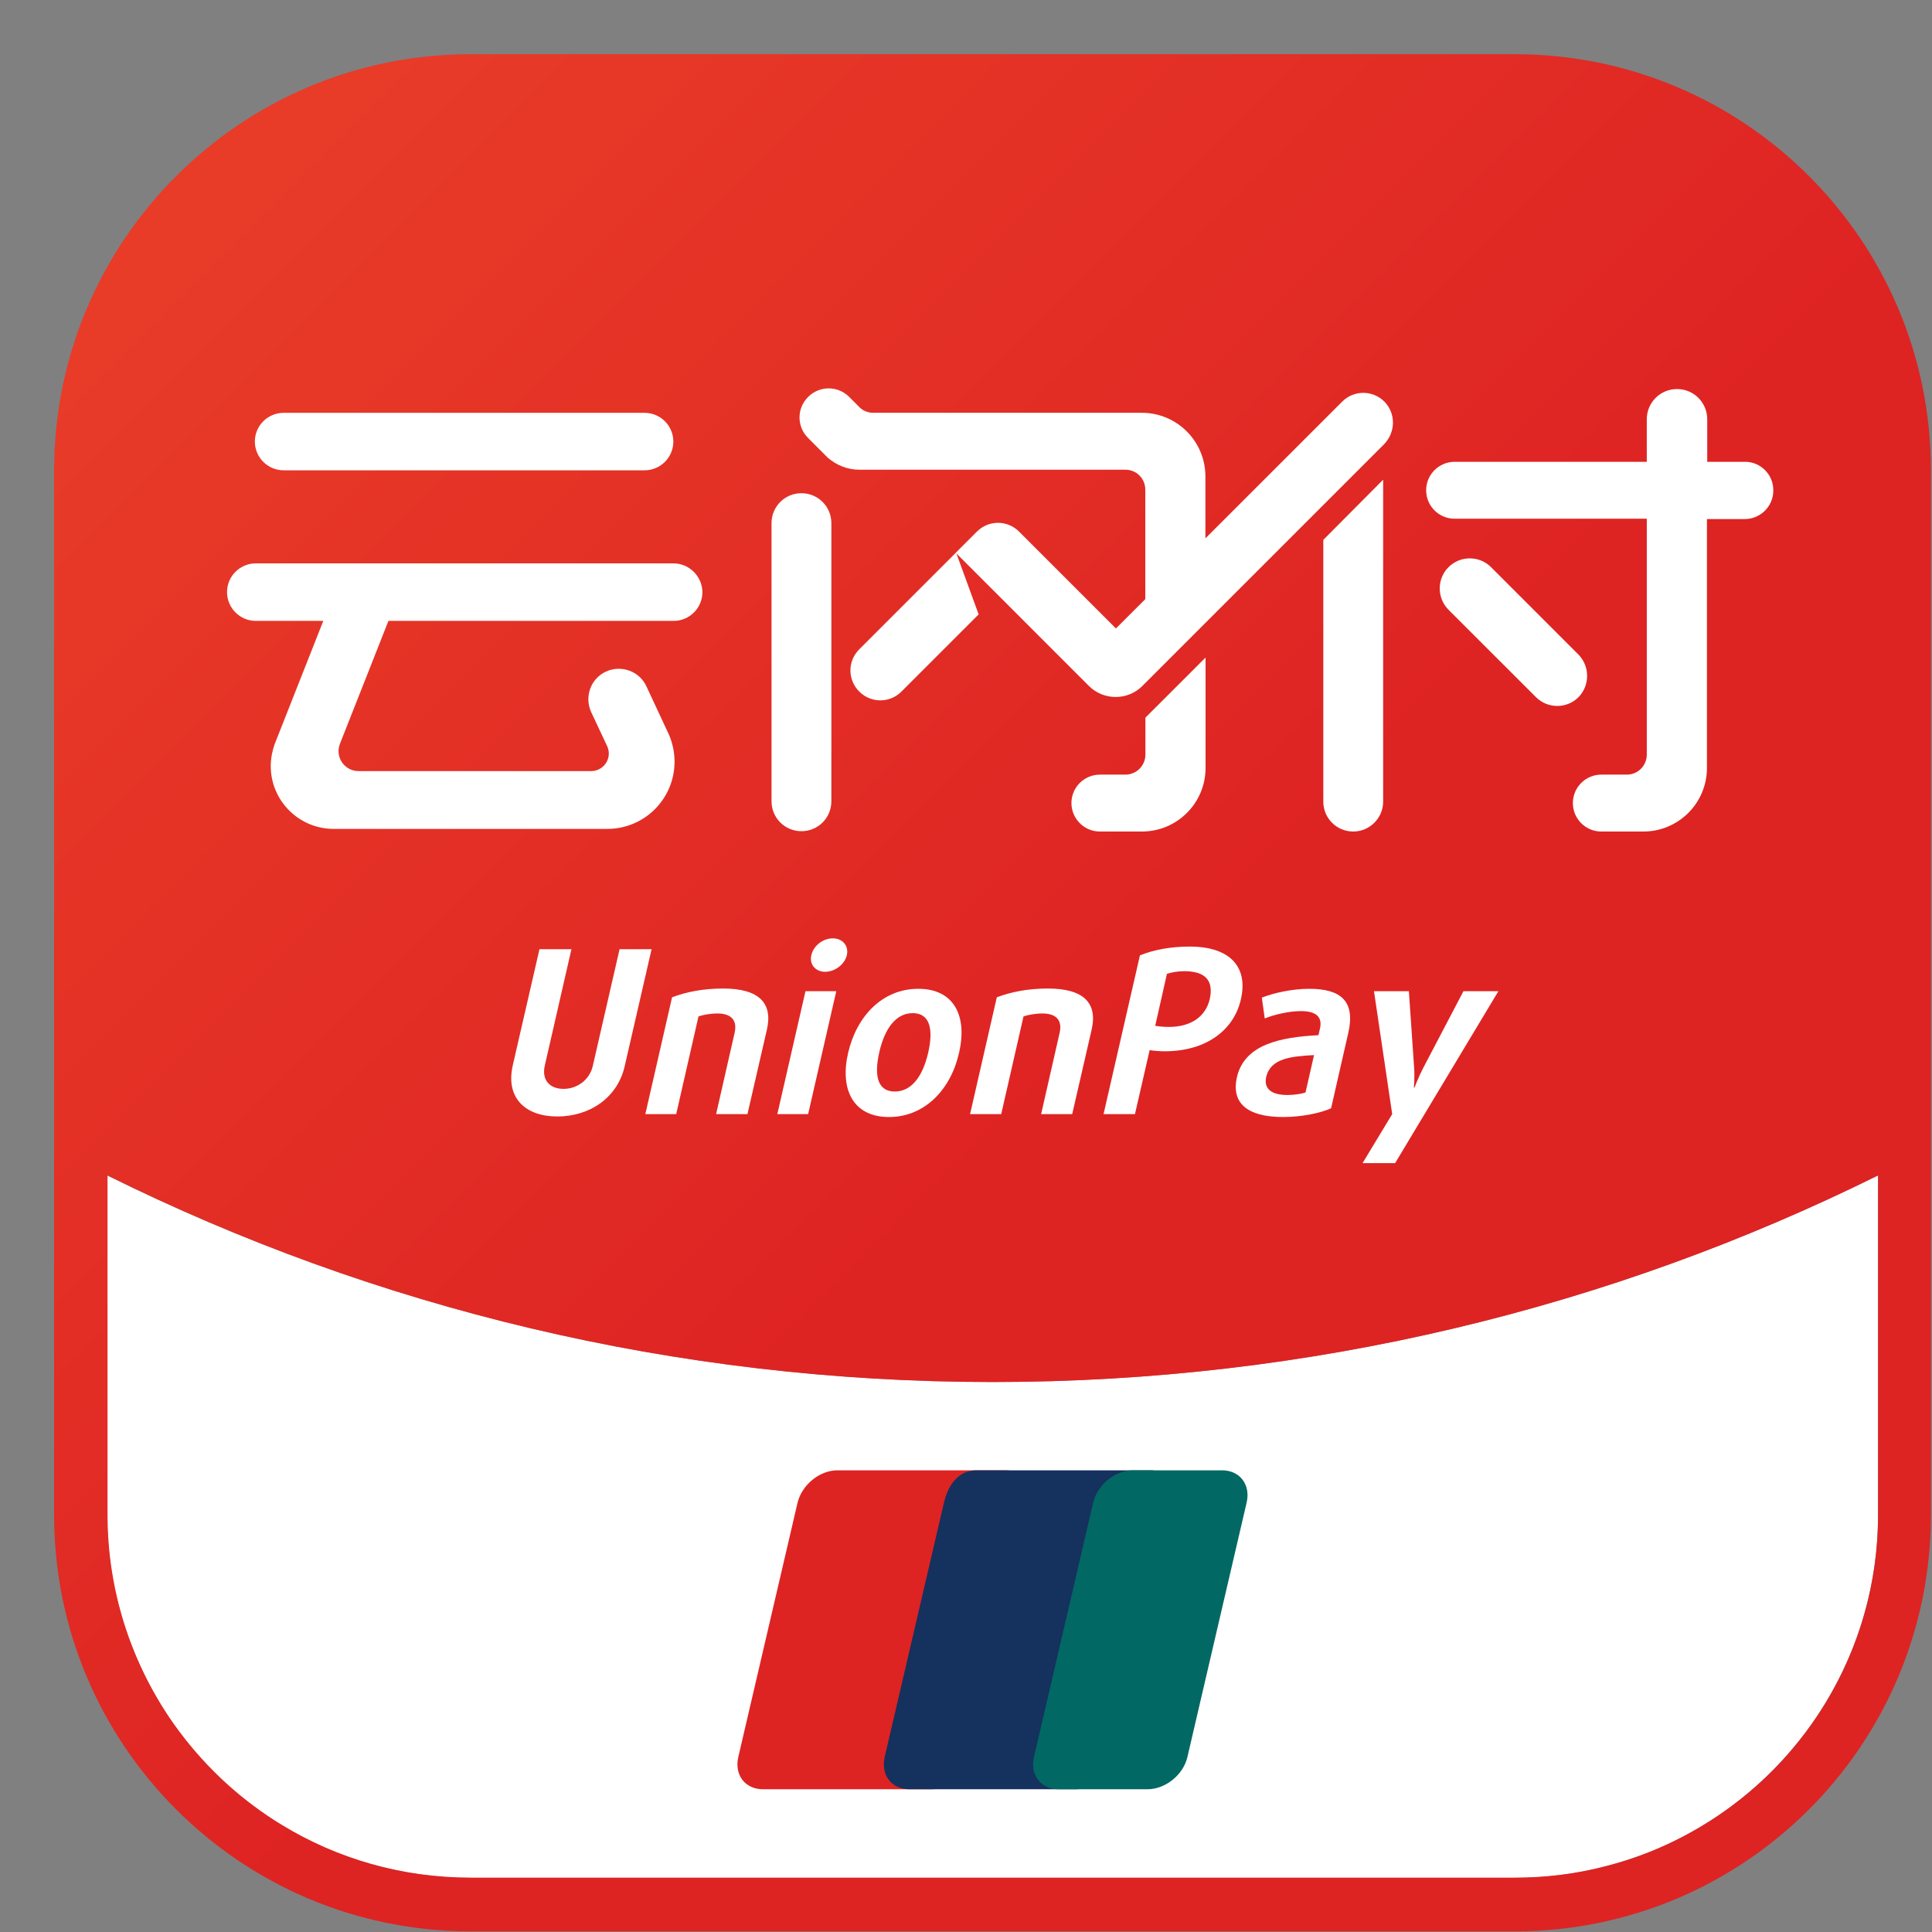 <svg width="35" height="35" viewBox="0 0 35 35" fill="none" xmlns="http://www.w3.org/2000/svg">
<rect x="0" y="0" width="35" height="35" fill="#808080" stroke="none"/>
<path d="M34.017 21.294C29.185 23.691 23.742 25.036 17.979 25.036C12.217 25.036 6.773 23.686 1.941 21.294V27.439C1.941 31.07 4.886 34.02 8.522 34.02H27.441C31.072 34.02 34.022 31.075 34.022 27.439V21.294H34.017Z" fill="white"/>
<path d="M27.443 0.982H8.524C4.361 0.982 0.98 4.358 0.98 8.526V27.445C0.98 31.607 4.356 34.988 8.524 34.988H27.443C31.605 34.988 34.98 31.612 34.98 27.445V8.52C34.98 4.358 31.605 0.982 27.443 0.982ZM27.443 34.015H8.524C7.274 34.015 6.105 33.669 5.111 33.063C5.02 33.01 4.93 32.952 4.845 32.893C4.143 32.42 3.543 31.814 3.07 31.118C2.363 30.065 1.948 28.8 1.948 27.439V21.294C6.78 23.692 12.223 25.037 17.986 25.037C23.748 25.037 29.192 23.686 34.024 21.294V27.439C34.024 29.938 32.631 32.112 30.579 33.223C30.111 33.478 29.611 33.675 29.085 33.808C28.559 33.946 28.011 34.015 27.443 34.015Z" fill="url(#paint0_linear_772_28)"/>
<path d="M10.097 20.226C9.518 20.226 9.156 19.891 9.289 19.301L9.773 17.196H10.352L9.869 19.306C9.81 19.572 9.964 19.726 10.209 19.726C10.453 19.726 10.682 19.567 10.74 19.306L11.224 17.196H11.804L11.32 19.301C11.192 19.891 10.677 20.226 10.097 20.226Z" fill="white"/>
<path d="M12.973 20.183L13.307 18.716C13.361 18.492 13.254 18.36 12.999 18.36C12.866 18.36 12.733 18.386 12.654 18.413L12.25 20.183H11.691L12.175 18.067C12.43 17.971 12.733 17.908 13.1 17.908C13.759 17.908 14.004 18.179 13.892 18.657L13.541 20.183H12.973Z" fill="white"/>
<path d="M14.082 20.183L14.592 17.956H15.15L14.64 20.183H14.082ZM14.948 17.605C14.773 17.605 14.656 17.467 14.699 17.302C14.736 17.132 14.911 16.999 15.087 16.999C15.262 16.999 15.379 17.132 15.342 17.302C15.305 17.467 15.129 17.605 14.948 17.605Z" fill="white"/>
<path d="M16.104 20.236C15.455 20.236 15.211 19.736 15.365 19.072C15.519 18.407 15.987 17.913 16.636 17.913C17.284 17.913 17.529 18.407 17.374 19.072C17.226 19.736 16.752 20.236 16.104 20.236ZM16.535 18.354C16.237 18.354 16.029 18.62 15.928 19.067C15.828 19.513 15.912 19.774 16.21 19.774C16.508 19.774 16.715 19.508 16.816 19.067C16.917 18.62 16.832 18.354 16.535 18.354Z" fill="white"/>
<path d="M18.861 20.183L19.195 18.716C19.249 18.492 19.142 18.36 18.887 18.36C18.754 18.36 18.621 18.386 18.542 18.413L18.138 20.183H17.574L18.058 18.067C18.313 17.971 18.616 17.908 18.983 17.908C19.642 17.908 19.887 18.179 19.775 18.657L19.424 20.183H18.861Z" fill="white"/>
<path d="M21.098 19.045C20.997 19.045 20.891 19.035 20.827 19.024L20.561 20.183H19.992L20.651 17.307C20.901 17.206 21.209 17.148 21.55 17.148C22.294 17.148 22.613 17.525 22.48 18.104C22.358 18.646 21.869 19.045 21.098 19.045ZM21.454 17.594C21.337 17.594 21.22 17.615 21.14 17.642L20.928 18.583C20.981 18.593 21.077 18.604 21.172 18.604C21.582 18.604 21.842 18.413 21.916 18.099C21.991 17.759 21.831 17.594 21.454 17.594Z" fill="white"/>
<path d="M23.247 20.236C22.577 20.236 22.306 19.97 22.407 19.518C22.545 18.913 23.205 18.79 23.885 18.753L23.912 18.636C23.965 18.407 23.821 18.317 23.566 18.317C23.353 18.317 23.082 18.381 22.912 18.45L22.859 18.073C23.061 17.993 23.396 17.913 23.72 17.913C24.289 17.913 24.555 18.136 24.427 18.705L24.114 20.077C23.933 20.162 23.582 20.236 23.247 20.236ZM23.805 19.114C23.391 19.136 23.018 19.173 22.939 19.508C22.891 19.721 23.029 19.837 23.322 19.837C23.444 19.837 23.587 19.816 23.651 19.79L23.805 19.114Z" fill="white"/>
<path d="M25.274 21.071H24.684L25.221 20.183L24.891 17.956H25.523L25.619 19.354C25.63 19.518 25.614 19.704 25.614 19.704H25.625C25.625 19.704 25.694 19.518 25.779 19.354L26.512 17.956H27.145L25.274 21.071Z" fill="white"/>
<path d="M15.172 26.636H18.218C18.542 26.636 18.739 26.897 18.664 27.221L17.59 31.83C17.516 32.154 17.192 32.414 16.868 32.414H13.822C13.497 32.414 13.301 32.154 13.375 31.83L14.449 27.221C14.529 26.897 14.848 26.636 15.172 26.636Z" fill="#DE2323"/>
<path d="M17.819 26.636H20.838C21.163 26.636 21.014 26.897 20.939 27.221L19.866 31.83C19.791 32.154 19.812 32.414 19.493 32.414H16.474C16.15 32.414 15.953 32.154 16.027 31.83L17.101 27.221C17.176 26.897 17.367 26.636 17.691 26.636" fill="#15315E"/>
<path d="M20.921 26.636H22.138C22.462 26.636 22.659 26.897 22.584 27.221L21.511 31.83C21.436 32.154 21.112 32.414 20.788 32.414H19.177C18.853 32.414 18.656 32.154 18.731 31.83L19.804 27.221C19.879 26.897 20.203 26.636 20.522 26.636H20.921Z" fill="#016863"/>
<path d="M5.138 8.52H11.677C11.964 8.52 12.198 8.287 12.198 7.999C12.198 7.712 11.964 7.479 11.677 7.479H5.138C4.851 7.479 4.617 7.712 4.617 7.999C4.617 8.287 4.851 8.52 5.138 8.52Z" fill="white"/>
<path d="M15.061 9.477C15.061 9.174 14.816 8.935 14.519 8.935C14.216 8.935 13.977 9.179 13.977 9.477V14.516C13.977 14.819 14.221 15.058 14.519 15.058C14.822 15.058 15.061 14.814 15.061 14.516V9.477Z" fill="white"/>
<path d="M28.596 11.859L27.012 10.275C26.8 10.062 26.454 10.062 26.241 10.275C26.029 10.487 26.029 10.833 26.241 11.046L27.826 12.63C28.038 12.842 28.384 12.842 28.596 12.63C28.804 12.417 28.804 12.072 28.596 11.859Z" fill="white"/>
<path d="M12.199 10.206H4.634C4.347 10.206 4.113 10.44 4.113 10.726C4.113 11.014 4.347 11.248 4.634 11.248H5.857L4.974 13.485C4.932 13.608 4.905 13.741 4.905 13.879C4.905 14.506 5.416 15.016 6.043 15.016H11.003C11.678 15.016 12.22 14.469 12.22 13.799C12.22 13.624 12.183 13.459 12.119 13.31L11.71 12.433C11.582 12.156 11.252 12.04 10.976 12.167C10.7 12.295 10.583 12.624 10.71 12.901L10.997 13.512C11.018 13.555 11.029 13.602 11.029 13.65C11.029 13.826 10.886 13.969 10.71 13.969H6.495C6.293 13.969 6.133 13.804 6.133 13.608C6.133 13.56 6.144 13.512 6.16 13.47L7.037 11.248H12.204C12.491 11.248 12.725 11.014 12.725 10.726C12.72 10.44 12.486 10.206 12.199 10.206Z" fill="white"/>
<path d="M31.614 8.366H30.928V7.595C30.928 7.292 30.684 7.048 30.381 7.048C30.078 7.048 29.833 7.292 29.833 7.595V8.366H26.352C26.07 8.366 25.836 8.595 25.836 8.882C25.836 9.164 26.064 9.397 26.352 9.397H29.833V13.671C29.833 13.868 29.674 14.033 29.472 14.033H29.009C28.728 14.033 28.494 14.261 28.494 14.549C28.494 14.83 28.722 15.064 29.009 15.064H29.77C30.407 15.064 30.923 14.549 30.923 13.911V9.403H31.609C31.891 9.403 32.125 9.174 32.125 8.887C32.13 8.6 31.896 8.366 31.614 8.366Z" fill="white"/>
<path d="M20.75 13.671C20.75 13.868 20.59 14.033 20.388 14.033H19.926C19.644 14.033 19.41 14.261 19.41 14.548C19.41 14.83 19.639 15.064 19.926 15.064H20.686C21.324 15.064 21.84 14.548 21.84 13.91V11.912L20.75 13.001V13.671Z" fill="white"/>
<path d="M25.057 8.69L23.973 9.78V14.522C23.973 14.825 24.217 15.064 24.515 15.064C24.813 15.064 25.057 14.82 25.057 14.522V8.69Z" fill="white"/>
<path d="M25.08 7.276C24.867 7.064 24.527 7.064 24.315 7.276L21.837 9.753V8.632C21.837 7.994 21.322 7.478 20.684 7.478H15.815C15.724 7.478 15.639 7.441 15.581 7.388L15.384 7.191C15.177 6.984 14.847 6.984 14.64 7.191C14.432 7.398 14.432 7.728 14.64 7.935L14.996 8.292C15.15 8.424 15.347 8.509 15.565 8.509H20.386C20.588 8.509 20.748 8.669 20.748 8.871V10.854L20.216 11.385L18.462 9.631C18.249 9.418 17.909 9.418 17.697 9.631L17.314 10.014L19.727 12.427C19.993 12.693 20.429 12.693 20.695 12.427L25.07 8.052C25.288 7.829 25.288 7.489 25.08 7.276ZM21.04 8.632C21.04 8.626 21.04 8.626 21.04 8.632Z" fill="white"/>
<path d="M17.32 10.009L15.566 11.763C15.353 11.976 15.353 12.316 15.566 12.528C15.778 12.741 16.119 12.741 16.331 12.528L17.729 11.13L17.32 10.009Z" fill="white"/>
<defs>
<linearGradient id="paint0_linear_772_28" x1="3.988" y1="3.985" x2="19.982" y2="19.978" gradientUnits="userSpaceOnUse">
<stop stop-color="#E83B28"/>
<stop offset="1" stop-color="#DE2323"/>
</linearGradient>
</defs>
</svg>
